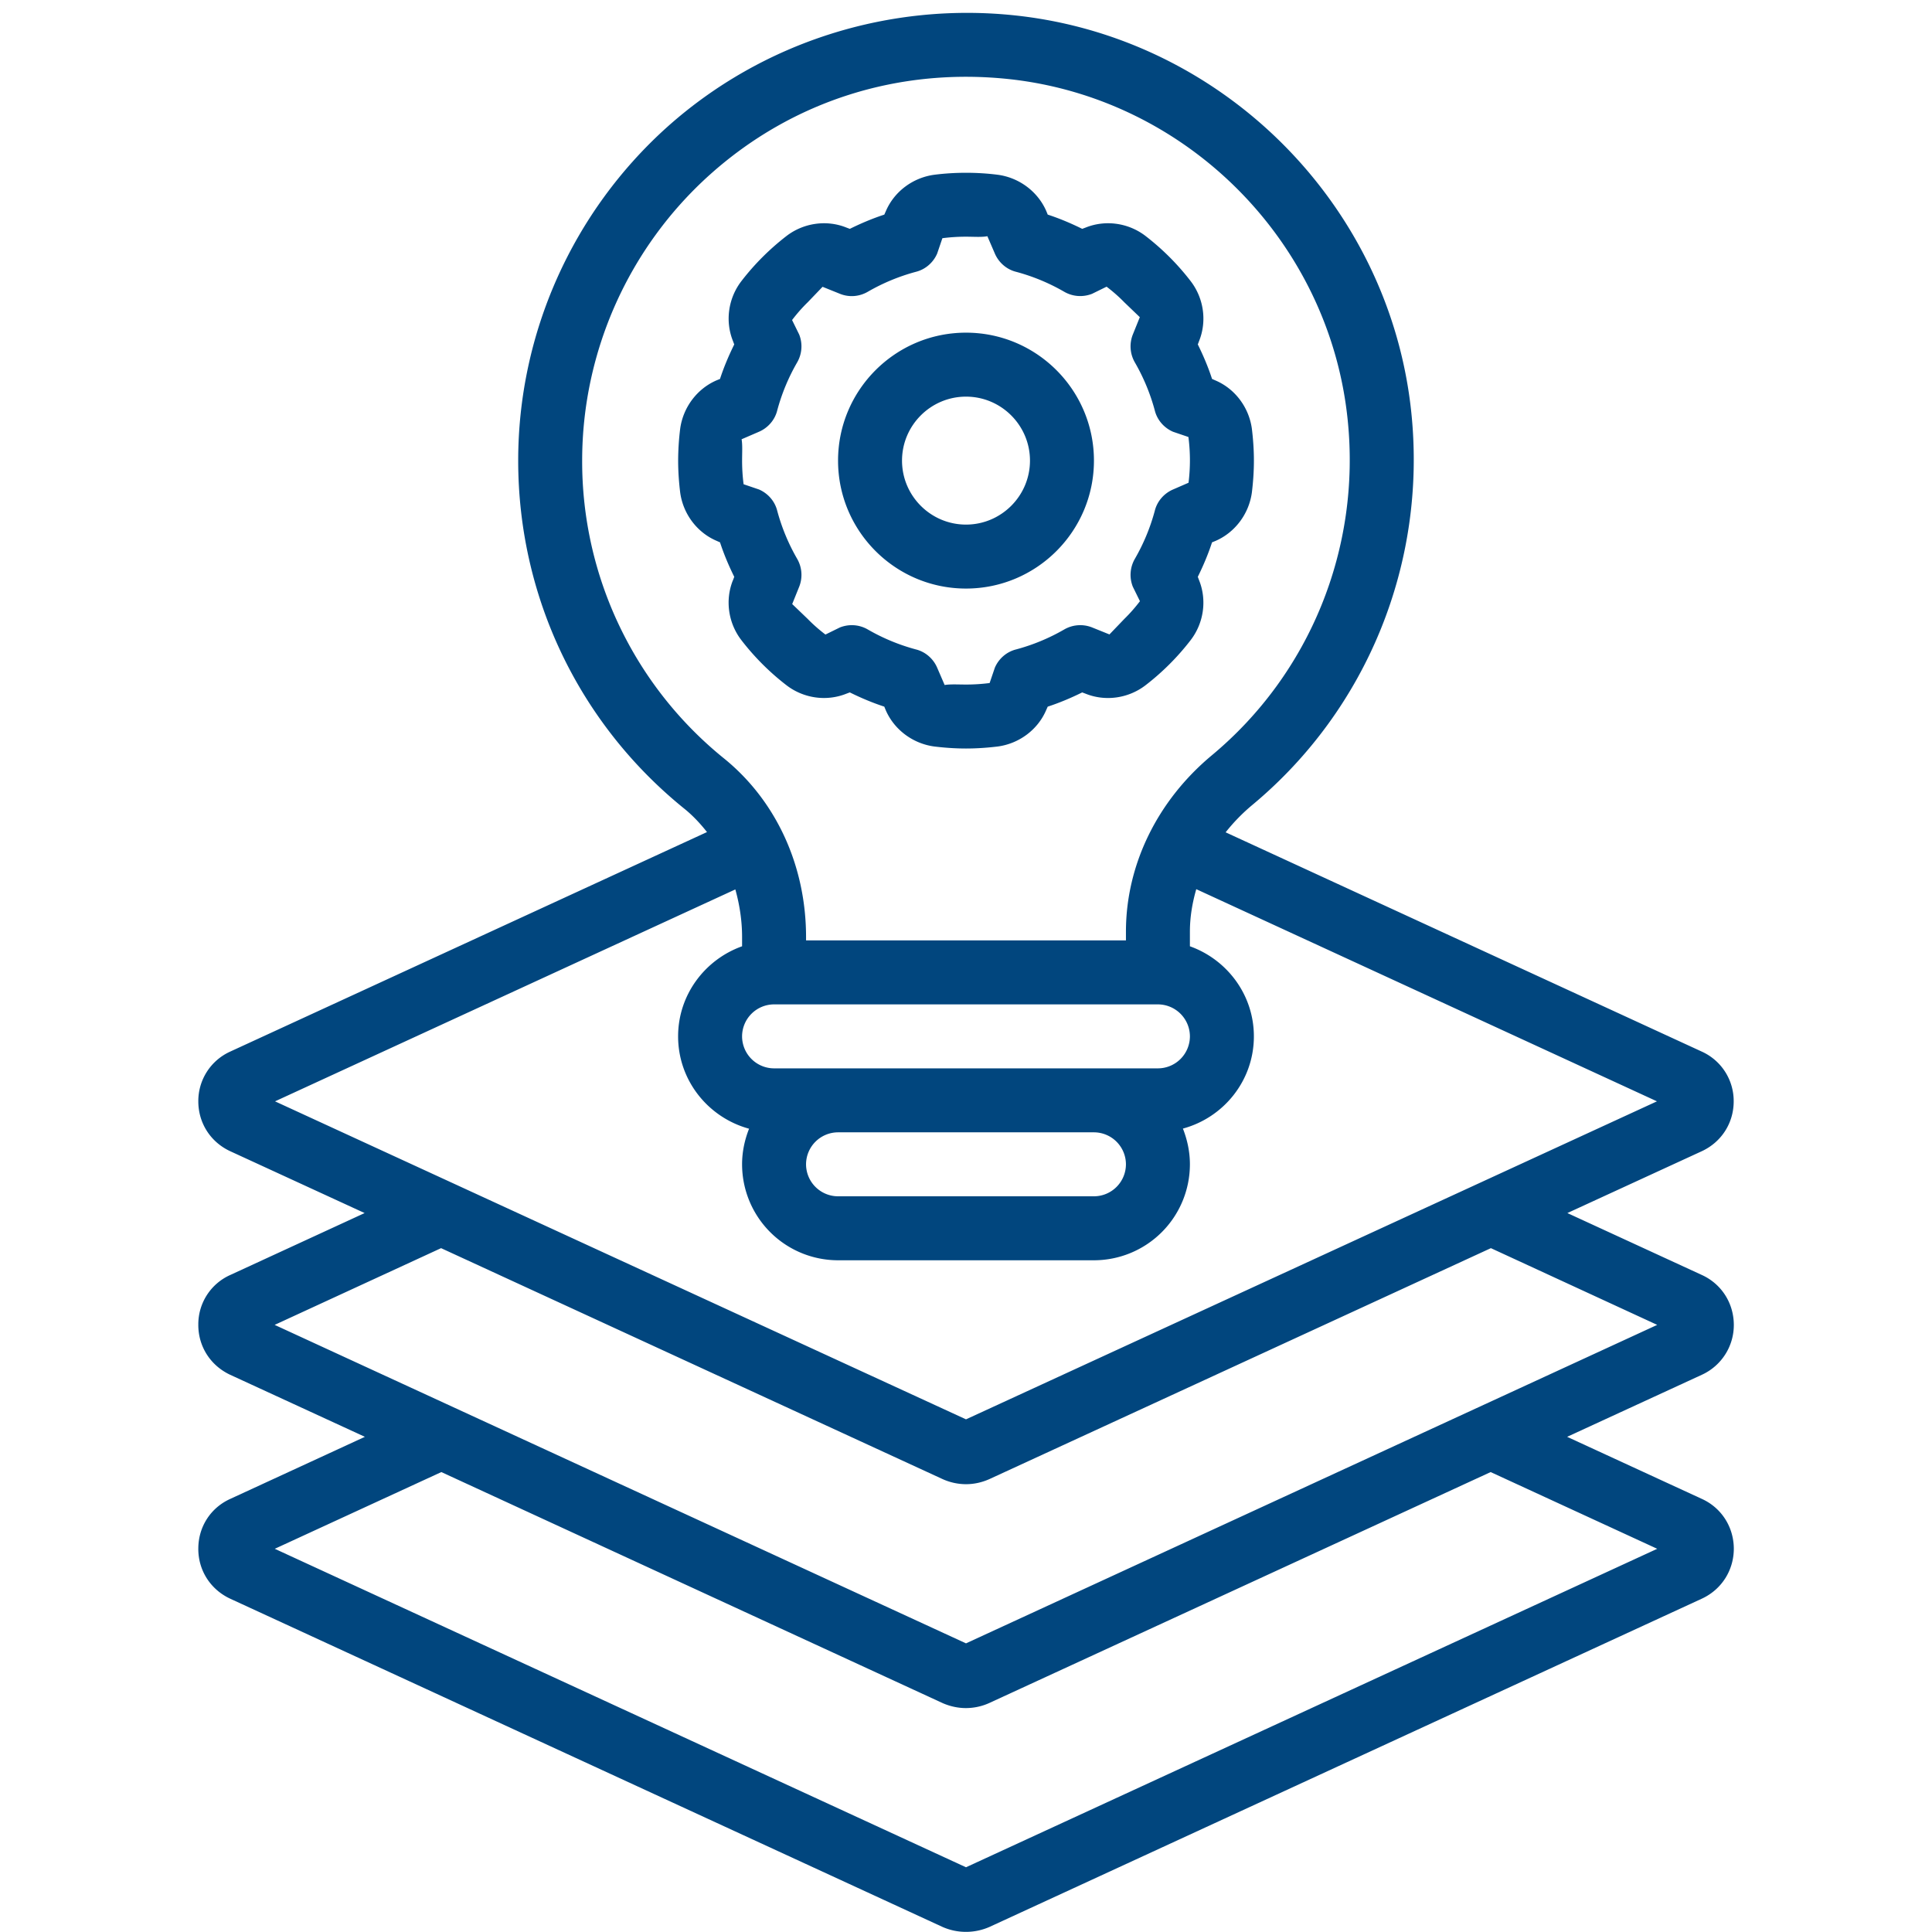 <svg xmlns="http://www.w3.org/2000/svg" xmlns:v="https://vecta.io/nano" width="400" viewBox="0 0 300 300" height="400" preserveAspectRatio="xMidYMid meet" fill="#01467e"><path d="M117.852 67.043c1.395-.602 2.465-1.824 2.832-3.301a30.98 30.98 0 0 1 3.086-7.449 4.98 4.98 0 0 0 .328-4.348l-1.105-2.25c.738-.969 1.531-1.883 2.426-2.754l2.309-2.406 2.695 1.086c1.438.582 3.027.445 4.348-.328a30.98 30.98 0 0 1 7.449-3.086c1.477-.367 2.699-1.437 3.301-2.832l.813-2.387a28.5 28.5 0 0 1 3.668-.234c1.262 0 2.465.098 3.316-.078l1.164 2.699c.602 1.395 1.824 2.465 3.301 2.832a30.98 30.98 0 0 1 7.449 3.086c1.32.773 2.91.891 4.348.328l2.25-1.105c.969.738 1.883 1.531 2.754 2.426l2.406 2.309-1.086 2.695a4.98 4.98 0 0 0 .328 4.348 30.98 30.98 0 0 1 3.086 7.449c.367 1.477 1.438 2.699 2.832 3.301l2.387.813a28.5 28.5 0 0 1 .234 3.668 28.43 28.43 0 0 1-.215 3.434l-2.406 1.047c-1.395.602-2.465 1.824-2.832 3.301a30.98 30.98 0 0 1-3.086 7.449 4.98 4.98 0 0 0-.328 4.348l1.105 2.25c-.738.969-1.531 1.879-2.426 2.754l-2.309 2.406-2.695-1.086a4.97 4.97 0 0 0-4.348.328 30.98 30.98 0 0 1-7.449 3.086c-1.477.367-2.699 1.434-3.301 2.832l-.812 2.387a28.5 28.5 0 0 1-3.668.234c-1.262 0-2.465-.078-3.316.074l-1.164-2.695c-.602-1.398-1.824-2.465-3.301-2.832a30.98 30.98 0 0 1-7.449-3.086 4.96 4.96 0 0 0-2.504-.68c-.621 0-1.242.117-1.844.352l-2.25 1.105c-.969-.738-1.883-1.535-2.754-2.426l-2.406-2.309 1.086-2.695a4.98 4.98 0 0 0-.328-4.348 30.98 30.98 0 0 1-3.086-7.449c-.367-1.477-1.437-2.699-2.832-3.301l-2.387-.812a28.5 28.5 0 0 1-.234-3.668c0-1.242.078-2.465-.078-3.316zm66.996 7.797h-.02zm-71.051 15.289c-1.223 3.066-.719 6.637 1.34 9.293a38.48 38.48 0 0 0 6.965 6.965c2.656 2.059 6.227 2.563 9.293 1.34l.563-.211c1.727.852 3.512 1.609 5.355 2.211l.23.563c1.32 3.027 4.211 5.18 7.527 5.625 1.613.195 3.262.313 4.93.313s3.316-.117 4.93-.312c3.316-.445 6.207-2.598 7.508-5.625l.25-.562c1.844-.602 3.629-1.359 5.355-2.211l.563.211c3.047 1.223 6.637.719 9.293-1.34a38.48 38.48 0 0 0 6.965-6.965c2.059-2.656 2.563-6.227 1.34-9.293l-.211-.562c.852-1.727 1.609-3.512 2.211-5.355l.563-.23c3.027-1.32 5.18-4.211 5.625-7.527.195-1.613.313-3.262.313-4.93s-.117-3.316-.312-4.93c-.445-3.316-2.598-6.207-5.625-7.508l-.562-.25c-.602-1.844-1.359-3.629-2.211-5.355l.211-.562c1.223-3.066.719-6.637-1.34-9.293a38.48 38.48 0 0 0-3.258-3.707 39.07 39.07 0 0 0-3.707-3.262c-2.656-2.055-6.227-2.559-9.293-1.336l-.562.211c-1.727-.852-3.512-1.609-5.355-2.211l-.23-.562c-1.32-3.027-4.211-5.18-7.527-5.625-3.223-.41-6.637-.41-9.859 0-3.316.445-6.207 2.598-7.508 5.625l-.25.563c-1.844.602-3.629 1.359-5.355 2.211l-.562-.211c-3.047-1.223-6.637-.719-9.293 1.336a39.07 39.07 0 0 0-3.707 3.262 38.48 38.48 0 0 0-3.258 3.707c-2.059 2.656-2.562 6.227-1.34 9.293l.211.563c-.852 1.727-1.609 3.512-2.211 5.355l-.562.23c-3.027 1.32-5.18 4.211-5.625 7.527a41.1 41.1 0 0 0-.312 4.93c0 1.668.117 3.316.313 4.93.445 3.316 2.598 6.207 5.625 7.508l.563.25c.602 1.844 1.359 3.629 2.211 5.355l-.211.563M150 61.59c5.473 0 9.934 4.461 9.934 9.934s-4.461 9.934-9.934 9.934-9.934-4.461-9.934-9.934 4.461-9.934 9.934-9.934zm0 29.801c10.961 0 19.867-8.906 19.867-19.867S160.961 51.656 150 51.656s-19.867 8.906-19.867 19.867S139.039 91.391 150 91.391M68.531 228.582l77.84 35.875c1.145.504 2.387.773 3.609.773a8.79 8.79 0 0 0 3.688-.812l77.801-35.836 25.863 11.914L150 289.949 42.668 240.496zm-.039-34.77l77.859 35.855a8.84 8.84 0 0 0 3.648.797c1.242 0 2.484-.273 3.648-.797l77.859-35.855 25.824 11.914L150 255.18 42.648 205.727zm45.691-55.703c.66 2.367 1.047 4.852 1.047 7.395v1.434c-5.762 2.059-9.934 7.527-9.934 13.988 0 6.871 4.695 12.613 11.02 14.34-.676 1.707-1.086 3.57-1.086 5.527a14.91 14.91 0 0 0 14.902 14.902h39.734a14.91 14.91 0 0 0 14.902-14.902c0-1.957-.41-3.82-1.086-5.547 6.324-1.707 11.02-7.449 11.02-14.32 0-6.461-4.172-11.93-9.934-13.988v-2.27c0-2.23.367-4.441.988-6.598l71.535 32.945L150 220.395 42.707 171.016zM90.398 71.523c0-16.937 7.254-33.141 19.887-44.449 12.805-11.449 29.395-16.668 46.621-14.766 27.551 3.086 49.574 25.34 52.367 52.949 2.035 19.887-5.859 39.344-21.109 52.035-8.48 7.063-13.328 17.035-13.328 27.375v1.359h-49.672v-.523c0-11.059-4.637-21.148-12.707-27.707a59.27 59.27 0 0 1-22.059-46.273zm89.402 94.371h-59.602a4.98 4.98 0 0 1-4.969-4.969 4.98 4.98 0 0 1 4.969-4.965H179.8a4.98 4.98 0 0 1 4.969 4.965 4.98 4.98 0 0 1-4.969 4.969zm-4.965 14.898a4.98 4.98 0 0 1-4.969 4.969h-39.734a4.98 4.98 0 0 1-4.969-4.969 4.98 4.98 0 0 1 4.969-4.965h39.734a4.98 4.98 0 0 1 4.969 4.965zM30.793 240.418c-.035 3.375 1.844 6.363 4.93 7.816l110.648 50.988a9 9 0 0 0 3.609.758 9.06 9.06 0 0 0 3.688-.777l110.648-50.988c3.047-1.434 4.926-4.422 4.91-7.797-.039-3.359-1.941-6.289-4.949-7.664l-20.934-9.645 20.973-9.66a8.49 8.49 0 0 0 4.91-7.801c-.039-3.355-1.941-6.285-4.949-7.664l-20.895-9.621 20.875-9.605c3.047-1.418 4.949-4.367 4.949-7.742a8.42 8.42 0 0 0-4.949-7.723l-73.941-34.051a28.64 28.64 0 0 1 4.211-4.305c17.773-14.824 26.988-37.504 24.641-60.691C215.91 32.02 190.18 6.043 157.992 2.434 138.184.223 118.395 6.508 103.648 19.68 88.922 32.875 80.465 51.754 80.465 71.523c0 21.051 9.371 40.742 25.727 53.996 1.336 1.066 2.52 2.328 3.59 3.684l-74.039 34.09a8.42 8.42 0 0 0-4.949 7.723c0 3.375 1.902 6.324 4.949 7.742l20.875 9.605-20.875 9.621a8.38 8.38 0 0 0-4.949 7.664c-.035 3.375 1.844 6.363 4.93 7.82l20.934 9.641-20.914 9.645c-3.027 1.375-4.93 4.305-4.949 7.664"></path></svg>